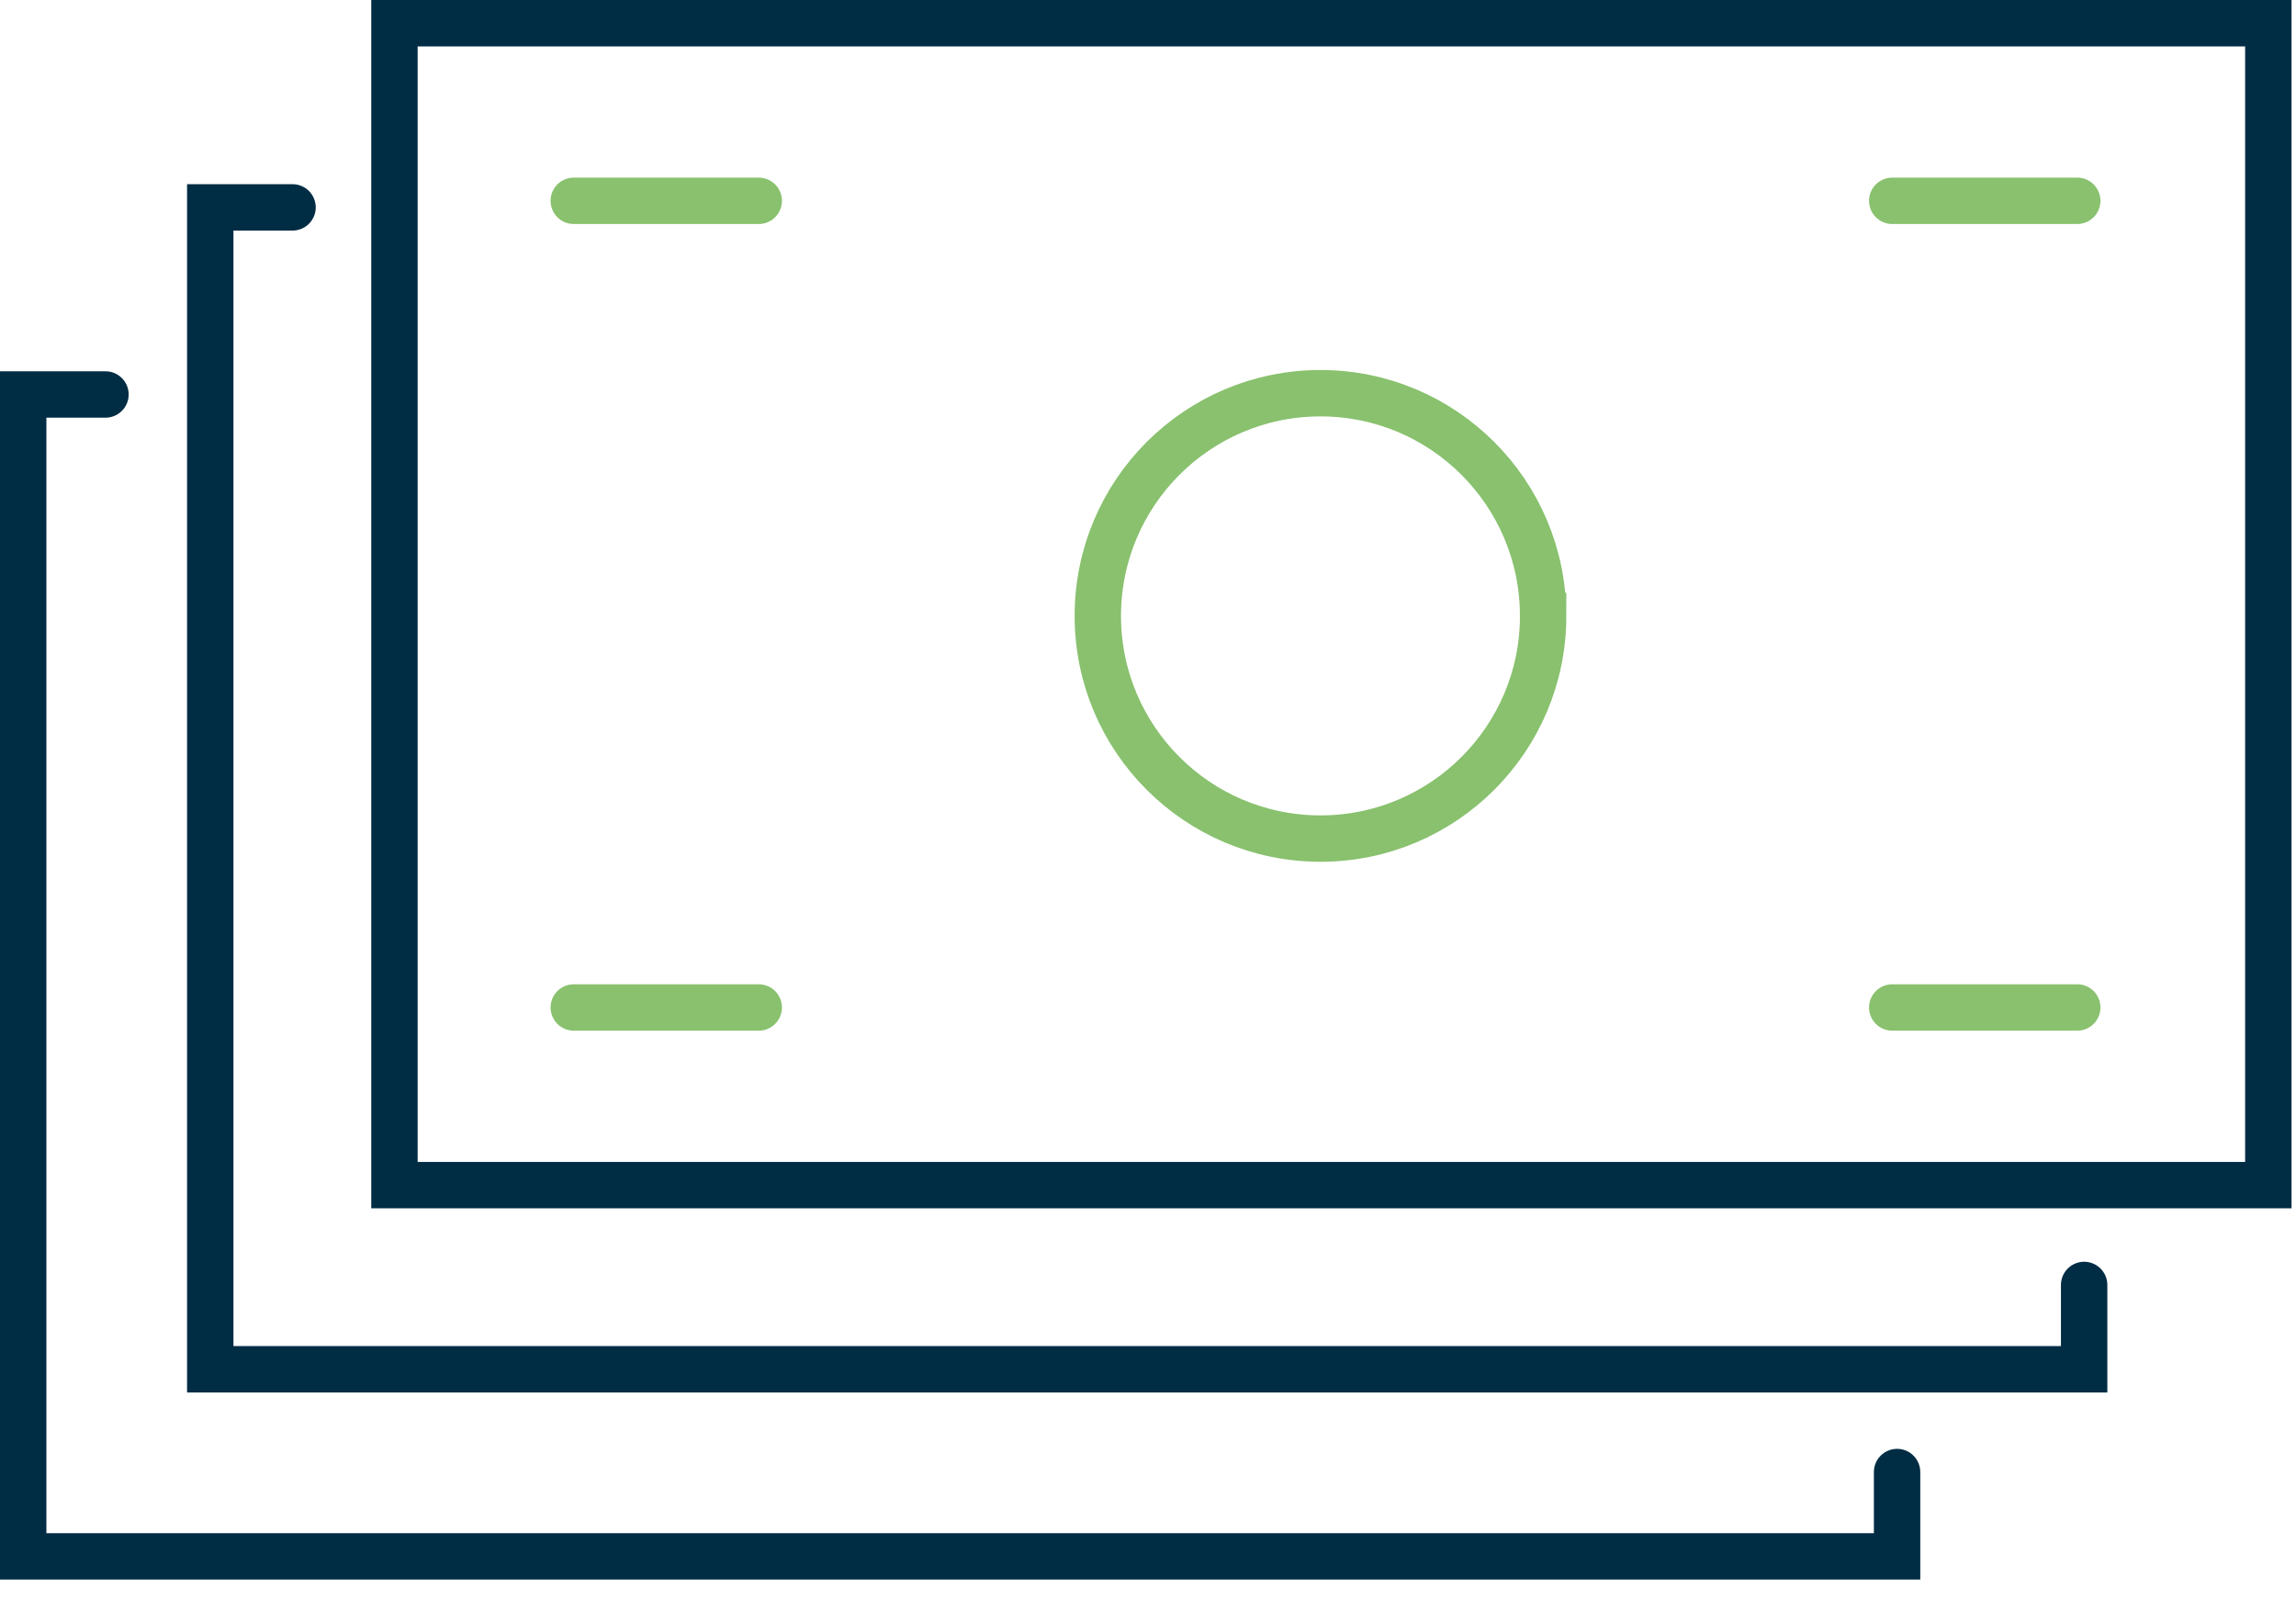 <?xml version="1.0" encoding="UTF-8"?> <svg xmlns="http://www.w3.org/2000/svg" width="99" height="69"><title>home-our-region-icon-04@1x</title><g stroke-width="2" fill="none" fill-rule="evenodd" stroke-linecap="round"><path stroke="#002C44" d="M17.008 51.096h80.799V1.001H17.008z"></path><path stroke="#002C44" d="M12.614 8.941H9.066v50.095h80.799V55.4"></path><path stroke="#002C44" d="M4.548 17.008H1v50.094h80.799v-3.636"></path><path d="M66.538 26.555c0 5.301-4.3 9.6-9.6 9.6-5.303 0-9.602-4.299-9.602-9.6 0-5.303 4.299-9.602 9.601-9.602 5.302 0 9.6 4.3 9.6 9.602zM24.74 8.658h7.976M81.59 8.658h7.978M24.74 43.437h7.976M81.59 43.437h7.978" stroke="#89C16E"></path></g></svg> 